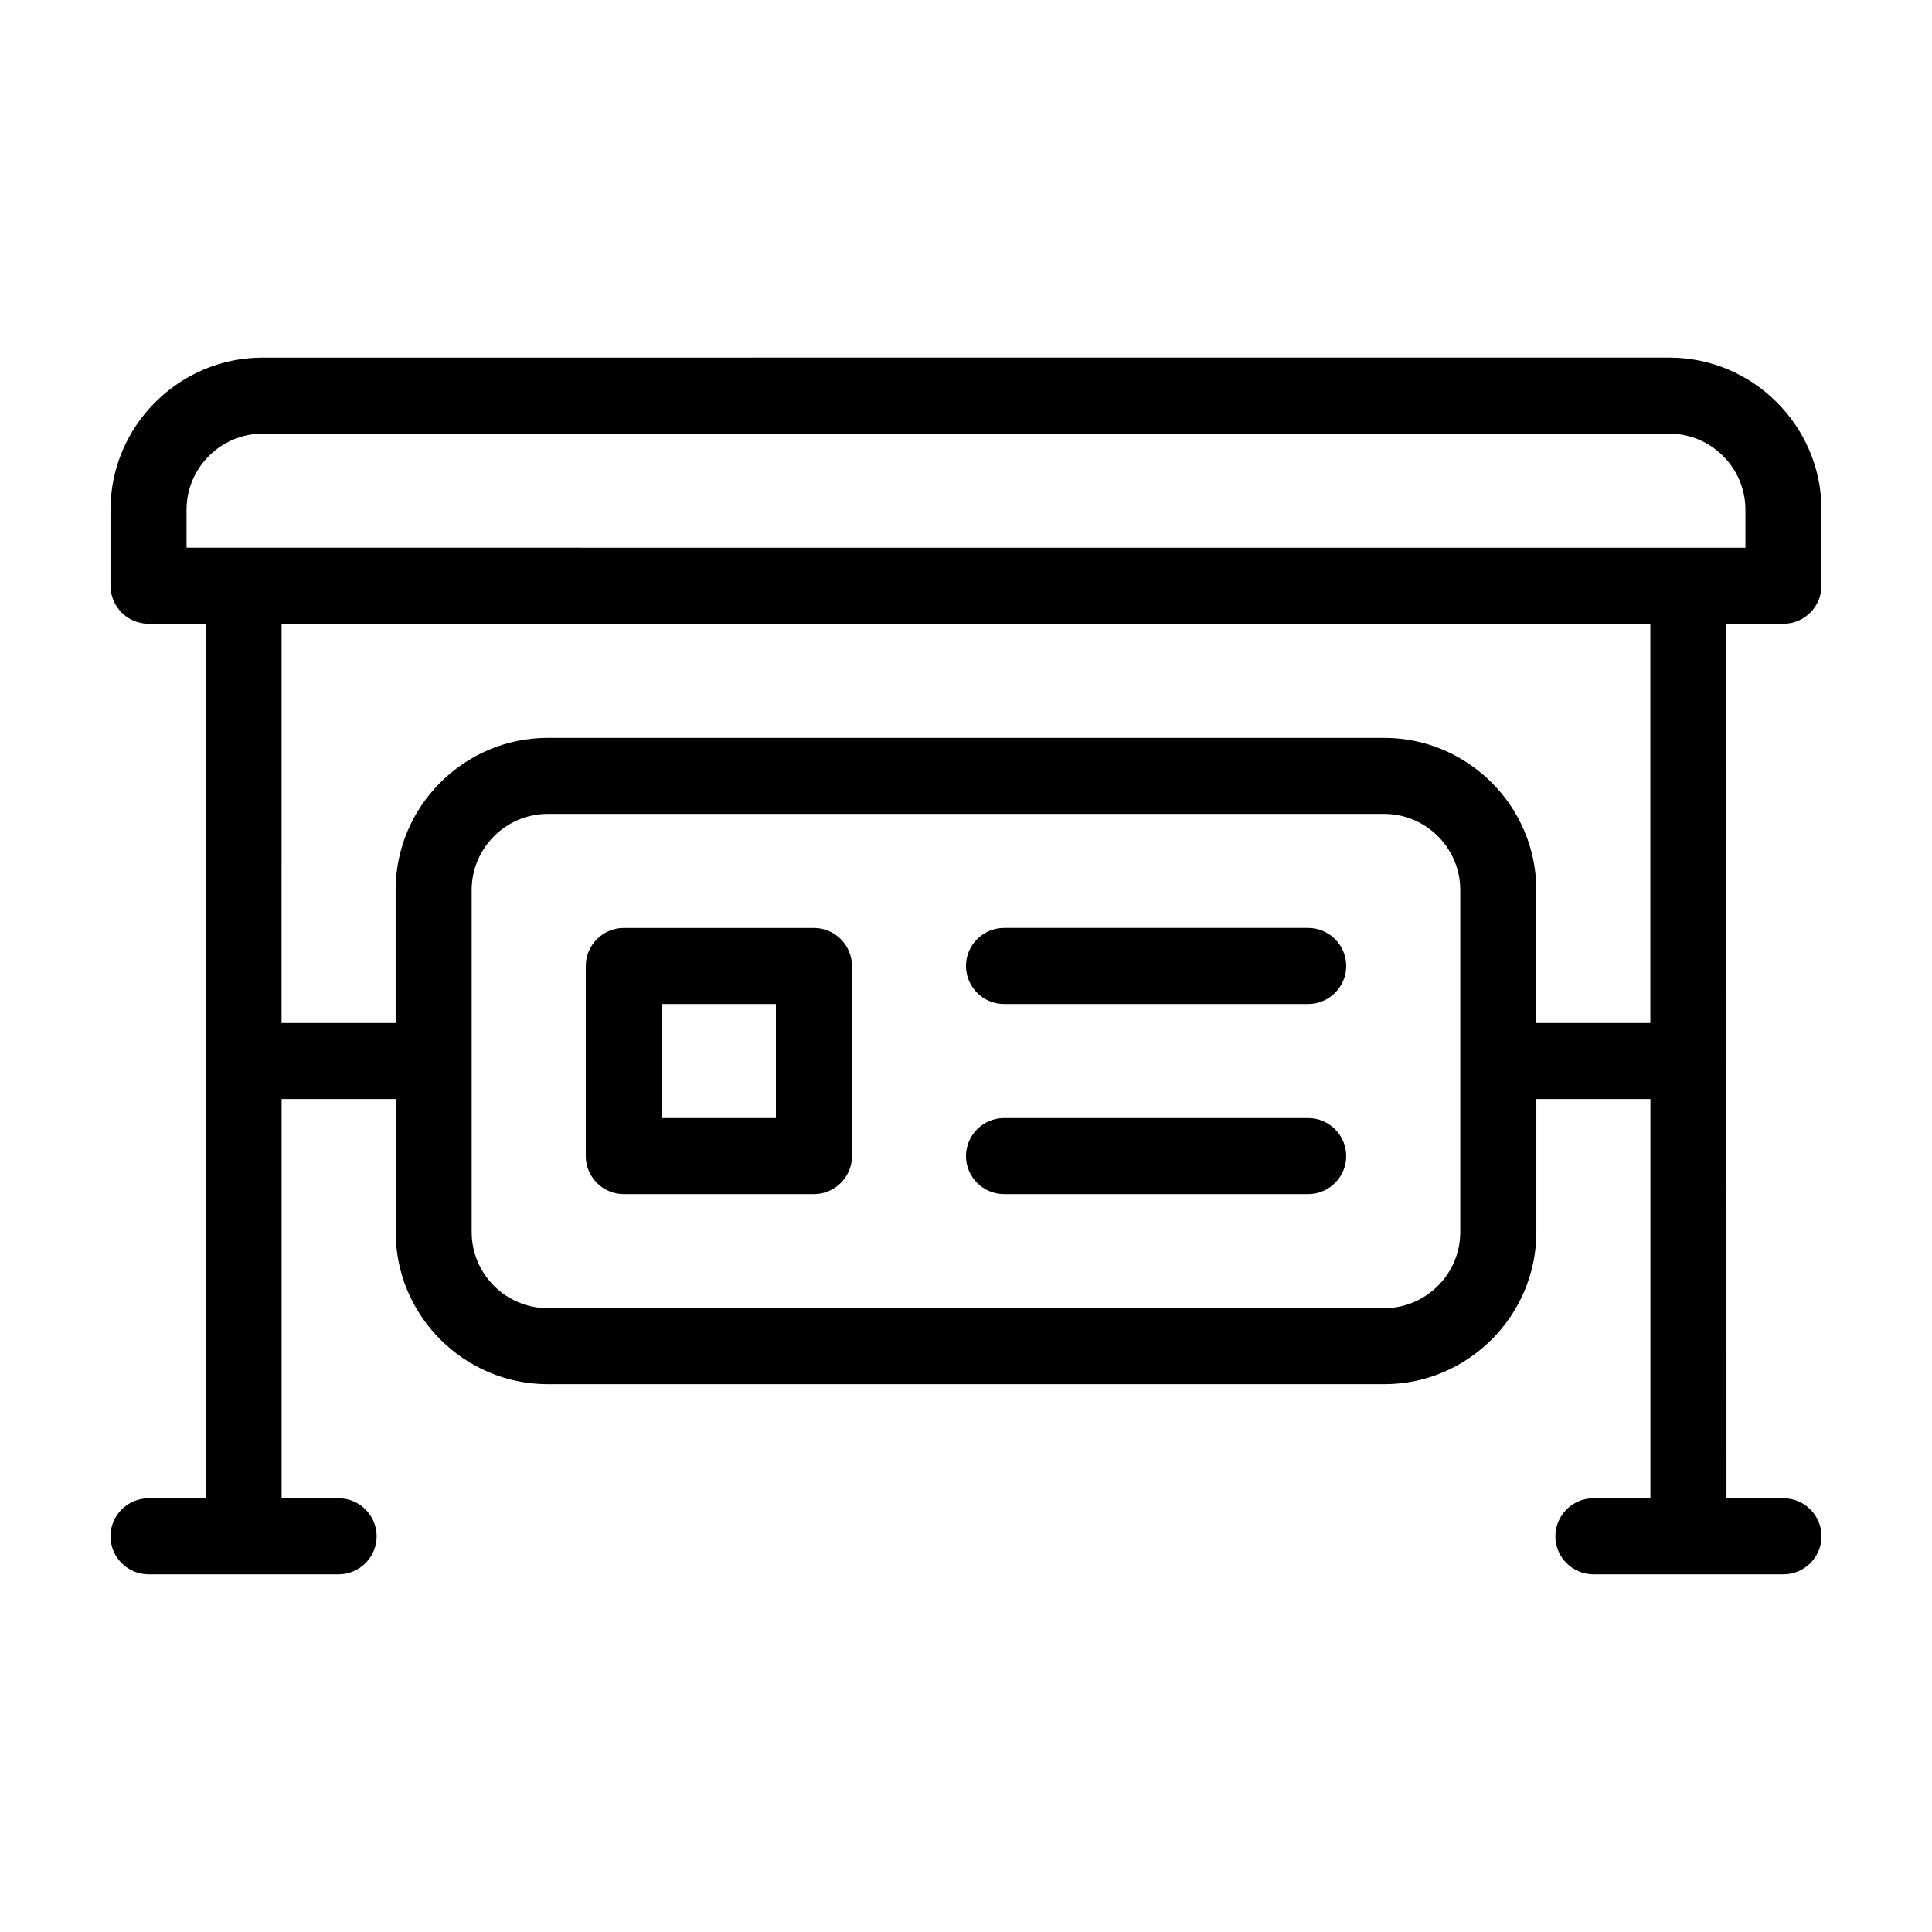<?xml version="1.0" encoding="UTF-8"?>
<!-- Uploaded to: ICON Repo, www.iconrepo.com, Generator: ICON Repo Mixer Tools -->
<svg fill="#000000" width="800px" height="800px" version="1.1" viewBox="144 144 512 512" xmlns="http://www.w3.org/2000/svg">
 <path d="m359.7 389.92h-50.383c-5.543 0-10.078 4.535-10.078 10.078v50.383c0 5.543 4.535 10.078 10.078 10.078h50.383c5.543 0 10.078-4.535 10.078-10.078l-0.004-50.383c0-5.543-4.535-10.078-10.074-10.078zm-10.078 50.383h-30.23v-30.23h30.23zm151.14-40.305c0 5.543-4.535 10.078-10.078 10.078l-80.609-0.004c-5.543 0-10.078-4.535-10.078-10.078 0-5.543 4.535-10.078 10.078-10.078h80.609c5.543 0.004 10.078 4.539 10.078 10.082zm0 50.379c0 5.543-4.535 10.078-10.078 10.078h-80.609c-5.543 0-10.078-4.535-10.078-10.078 0-5.543 4.535-10.078 10.078-10.078h80.609c5.543 0.004 10.078 4.535 10.078 10.078zm100.76-141.07h15.113c5.543 0 10.078-4.535 10.078-10.078v-20.152c0-22.168-18.137-40.305-40.305-40.305l-372.82 0.004c-22.168 0-40.305 18.137-40.305 40.305v20.152c0 5.543 4.535 10.078 10.078 10.078h15.113v231.75l-15.117-0.004c-5.543 0-10.078 4.535-10.078 10.078s4.535 10.078 10.078 10.078h50.383c5.543 0 10.078-4.535 10.078-10.078s-4.535-10.078-10.078-10.078h-15.113v-105.8h30.23v35.266c0 22.168 18.137 40.305 40.305 40.305h221.68c22.168 0 40.305-18.137 40.305-40.305v-35.266h30.23v105.8h-15.113c-5.543 0-10.078 4.535-10.078 10.078s4.535 10.078 10.078 10.078h50.383c5.543 0 10.078-4.535 10.078-10.078s-4.535-10.078-10.078-10.078h-15.113zm-408.09-30.227c0-11.082 9.07-20.152 20.152-20.152h372.82c11.082 0 20.152 9.07 20.152 20.152v10.078l-413.12-0.004zm337.55 191.45c0 11.082-9.07 20.152-20.152 20.152h-221.68c-11.082 0-20.152-9.07-20.152-20.152v-90.684c0-11.082 9.07-20.152 20.152-20.152h221.68c11.082 0 20.152 9.07 20.152 20.152zm20.152-55.418v-35.266c0-22.168-18.137-40.305-40.305-40.305h-221.68c-22.168 0-40.305 18.137-40.305 40.305v35.266h-30.23l0.004-105.8h362.74v105.8z"/>
</svg>